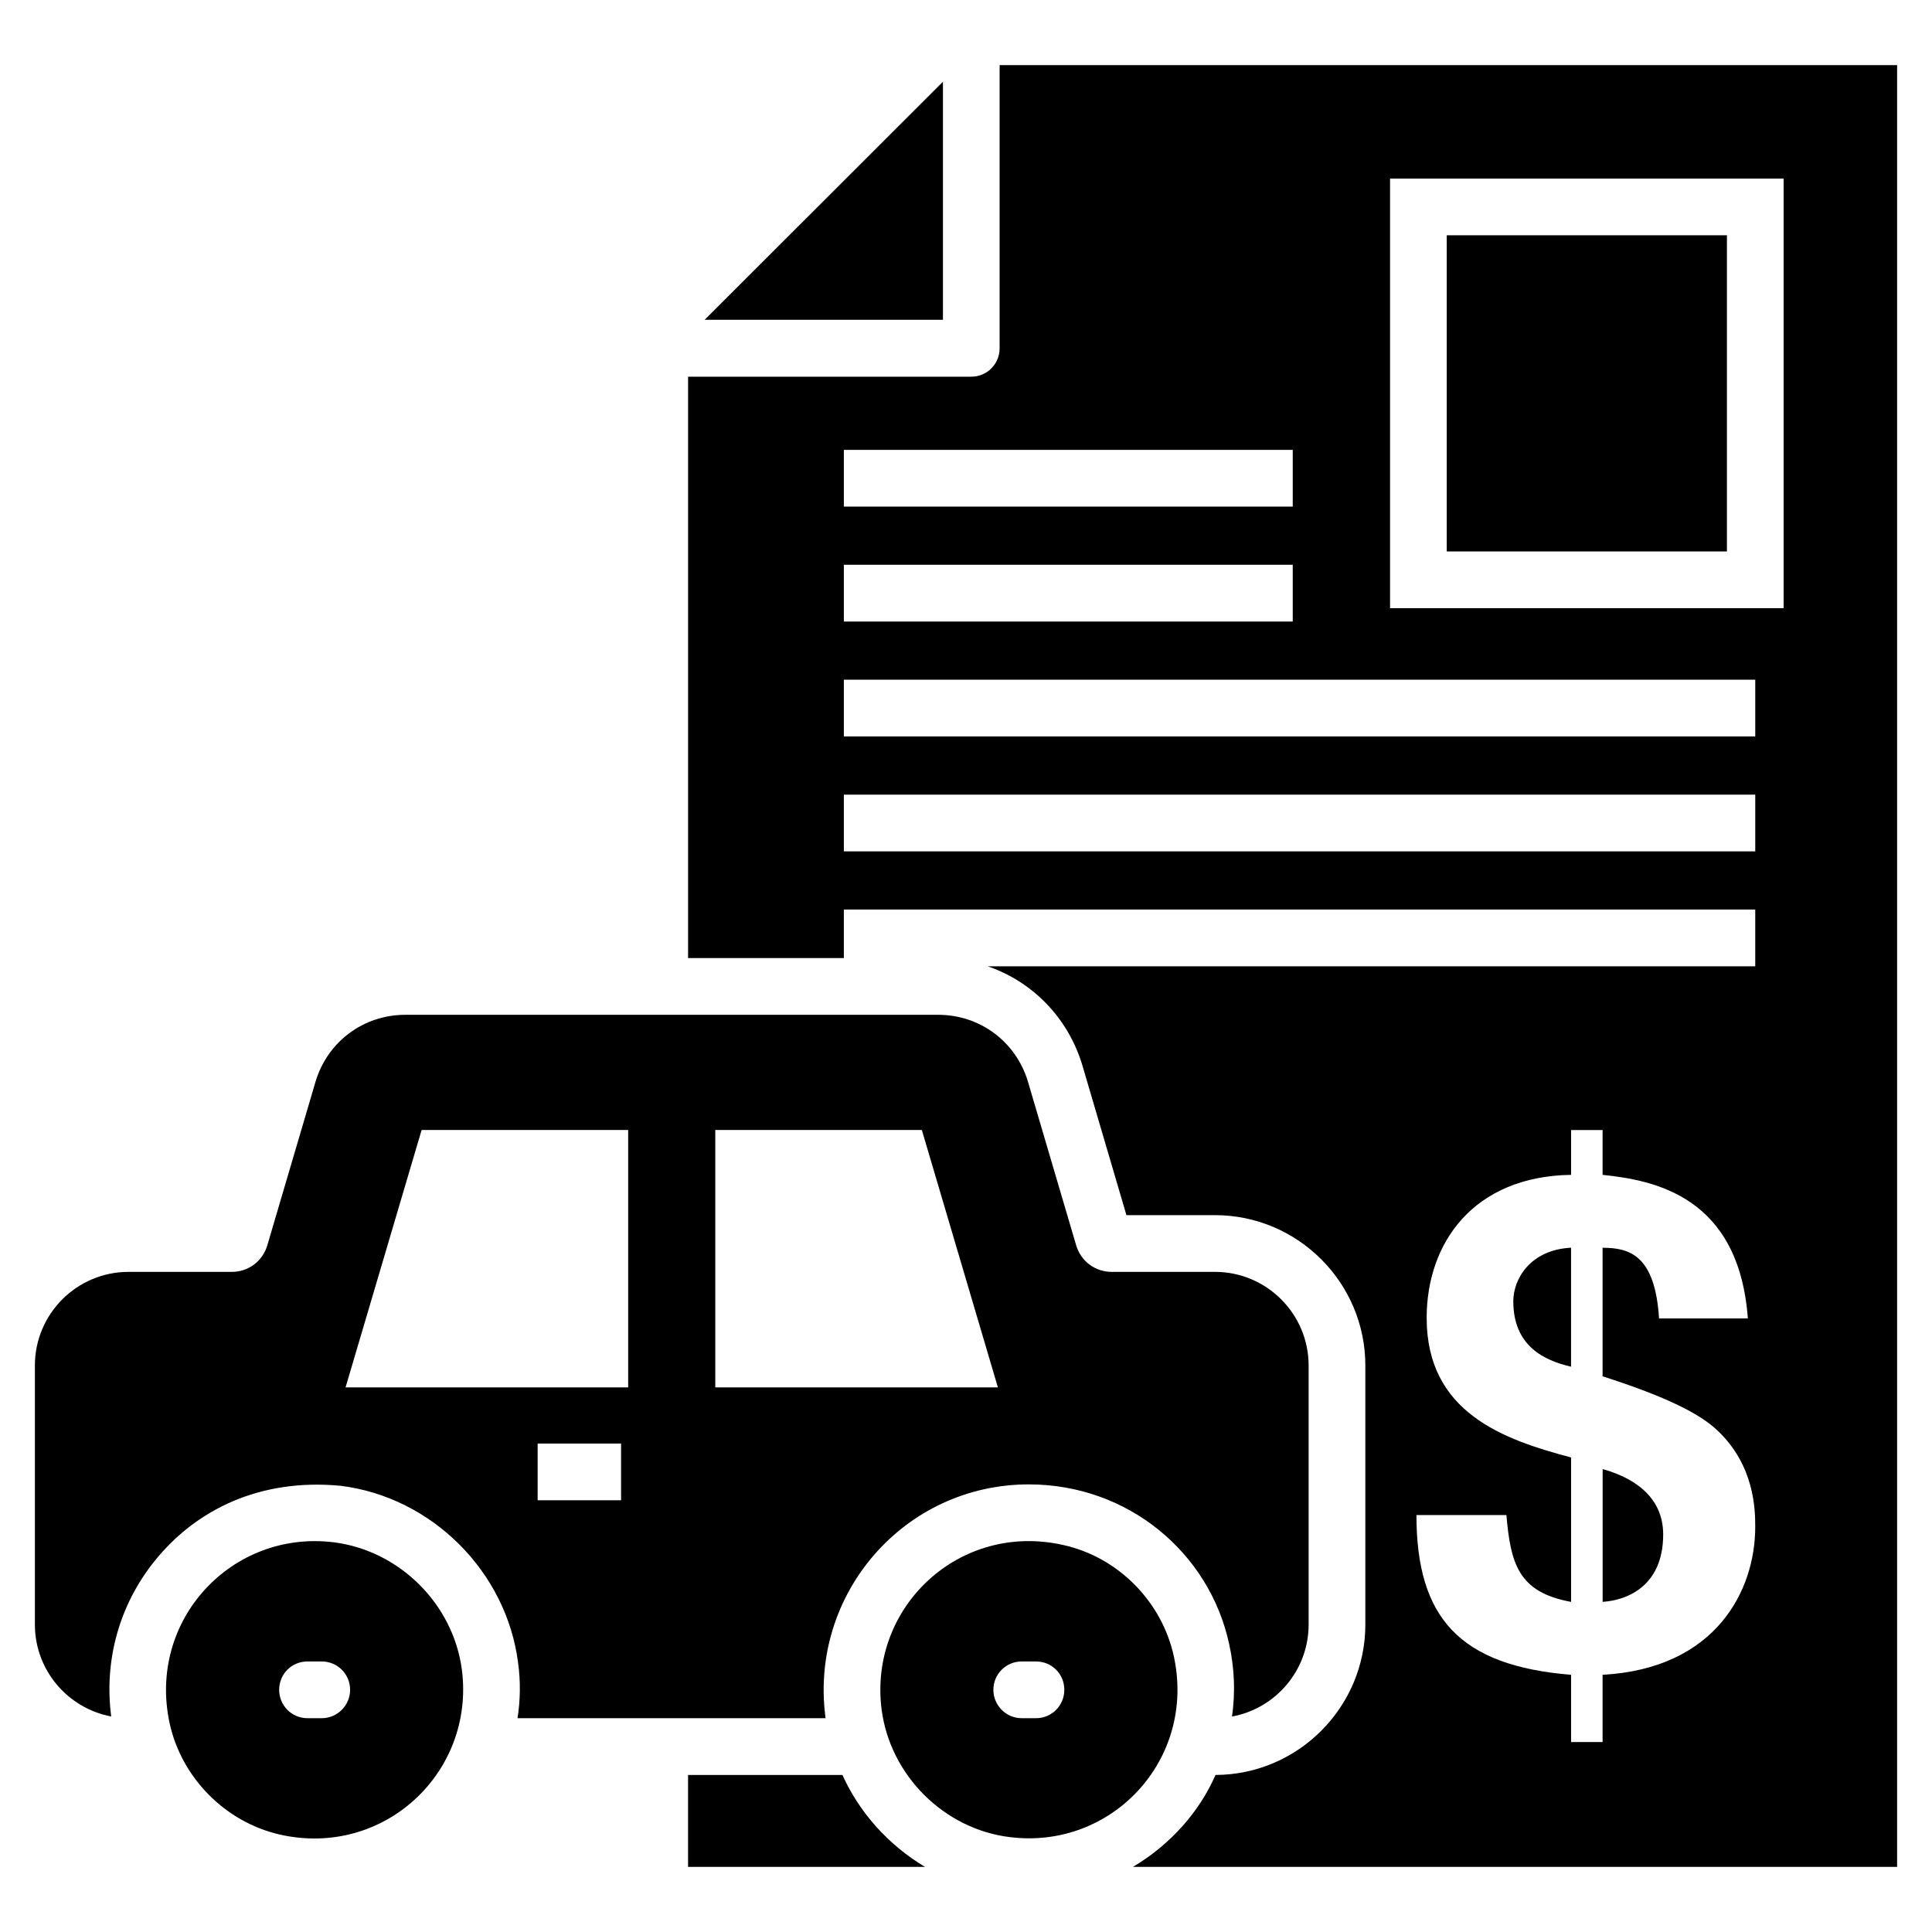 <?xml version="1.0" encoding="UTF-8"?>
<!-- Uploaded to: ICON Repo, www.iconrepo.com, Generator: ICON Repo Mixer Tools -->
<svg fill="#000000" width="800px" height="800px" version="1.1" viewBox="144 144 512 512" xmlns="http://www.w3.org/2000/svg">
 <g>
  <path d="m465.98 481.06h-27.371c-4.363 0-8.121-2.781-9.398-6.992l-12.785-43.387c-3.156-10.602-12.707-17.746-23.762-17.746h-141.29c-11.055 0-20.602 7.144-23.762 17.746l-12.785 43.387c-1.277 4.211-5.039 6.992-9.398 6.992h-27.371c-13.684 0-24.812 11.129-24.812 24.812v68.652c0 12.105 8.723 22.184 20.227 24.363-1.957-14.887 2.18-29.629 11.504-41.207 11.055-13.762 28.121-21.957 49.328-19.926 24.137 3.008 43.914 22.711 46.996 46.922 0.676 4.887 0.602 9.852-0.152 14.664h81.664c-0.074-0.148-0.074-0.227-0.074-0.375-4.211-32.484 20.828-61.586 53.914-61.586 26.395 0 47.898 18.195 53.09 42.336 1.43 6.465 1.652 12.934 0.75 19.176 11.582-2.106 20.305-12.258 20.305-24.363v-68.652c0-13.688-11.129-24.816-24.812-24.816zm-157.39 60.531h-22.109v-15.039h22.109zm1.883-29.926h-74.895l20.152-68.203h54.742zm23.082 0v-68.203h54.742l20.152 68.203z"/>
  <path d="m266.41 586.56c-2.254-17.445-16.543-31.656-33.988-33.84-26.996-3.309-49.402 20.605-43.465 47.977 3.156 14.438 14.738 26.168 29.176 29.477 27.523 6.242 51.734-16.395 48.277-43.613zm-37.148 12.781h-3.762c-4.211 0-7.519-3.383-7.519-7.519 0-4.211 3.309-7.519 7.519-7.519h3.762c4.137 0 7.519 3.309 7.519 7.519 0 4.137-3.383 7.519-7.519 7.519z"/>
  <path d="m455.08 582.95c-3.156-14.512-14.738-26.242-29.176-29.477-27.52-6.316-51.734 16.316-48.273 43.539 2.254 17.445 16.543 31.734 33.988 33.84 26.996 3.383 49.402-20.531 43.461-47.902zm-36.543 16.391h-3.762c-4.137 0-7.519-3.383-7.519-7.519 0-4.211 3.383-7.519 7.519-7.519h3.762c4.211 0 7.519 3.309 7.519 7.519 0 4.137-3.309 7.519-7.519 7.519z"/>
  <path d="m393.89 165.66-63.156 63.09h63.156z"/>
  <path d="m527.4 206.35h74.254v83.789h-74.254z"/>
  <path d="m545.04 488.87c0 11.848 8.199 15.668 15.305 17.316v-31.531c-10.75 0.547-15.305 8.203-15.305 14.215z"/>
  <path d="m367.25 614.38h-40.906v24.363h62.789c-9.551-5.711-17.297-14.211-21.883-24.363zm41.66-453.12v75.047c0 4.137-3.309 7.519-7.519 7.519h-75.043v154.07h41.281v-12.859h241.53v15.039h-203.41c11.883 4.062 21.355 13.688 25.113 26.32l11.656 39.629h23.461c21.957 0 39.852 17.898 39.852 39.852v68.652c0 21.883-17.82 39.777-39.703 39.852-4.223 9.676-11.875 18.414-21.883 24.363h202.51v-477.49zm159.79 426.58v17.82h-8.348v-17.82c-29.551-2.406-40.98-15.113-40.98-42.336h23.836c1.129 12.785 3.082 20.453 17.145 23.012v-38.273c-17.898-4.738-38.273-11.879-38.273-36.996 0-19.852 12.406-37.523 38.273-37.898v-11.883h8.348v11.883c13.688 1.43 36.094 5.641 38.5 38.051h-23.535c-1.055-16.773-7.82-18.727-14.965-18.727v34.062c17.145 5.488 25.867 10 30.453 14.363 9.852 9.324 10 20.98 10 25.566 0.004 16.77-10.375 37.523-40.453 39.176zm-201.07-324.62h118.96v15.039h-118.96zm0 30.453h118.96v15.039h-118.96zm241.53 75.949h-241.53v-15.039h241.53zm0-30.457h-241.53v-15.039h241.53zm7.519-33.988h-104.3v-113.84h104.3z"/>
  <path d="m568.72 533.33v35.172c6.016-0.363 16.039-3.828 16.039-17.855 0-10.574-8.746-15.309-16.039-17.316z"/>
 </g>
</svg>